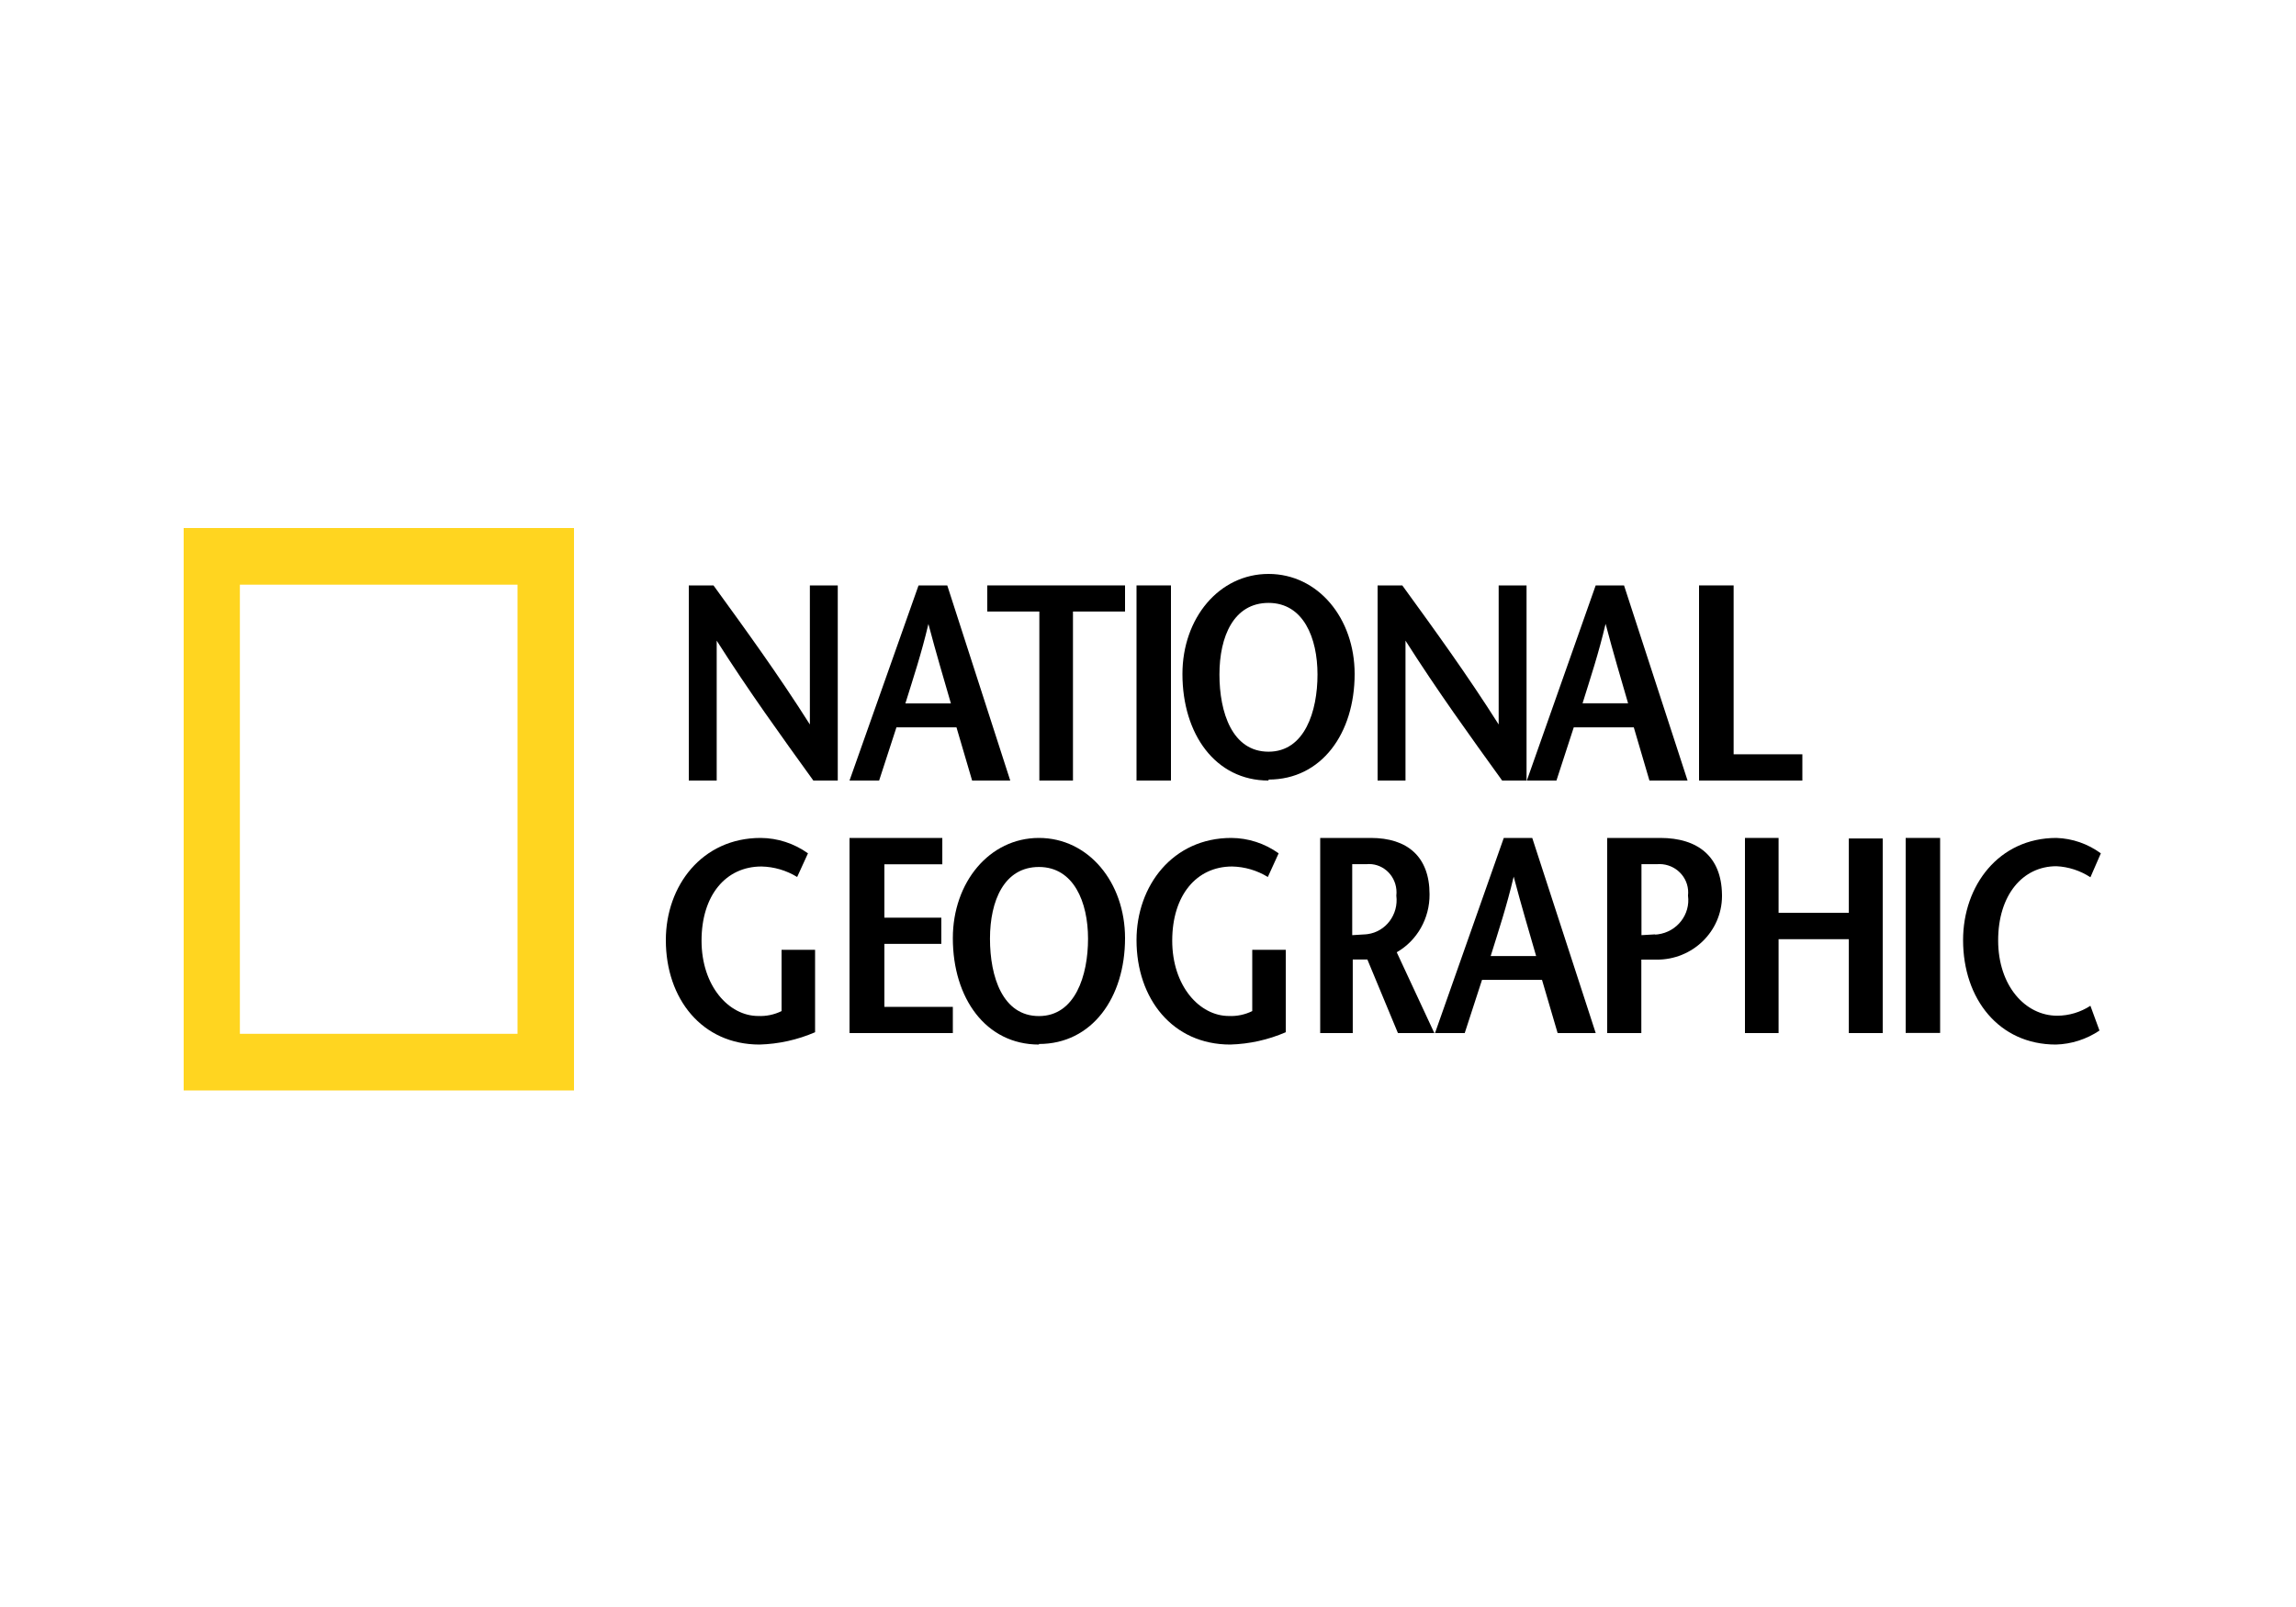 <?xml version="1.0" encoding="UTF-8"?>
<svg width="200px" height="140px" viewBox="0 0 200 140" version="1.1" xmlns="http://www.w3.org/2000/svg" xmlns:xlink="http://www.w3.org/1999/xlink">
    <title>Fixed Logo/National Geographic</title>
    <g id="Fixed-Logo/National-Geographic" stroke="none" stroke-width="1" fill="none" fill-rule="evenodd">
        <g id="Logo_NatGeo" transform="translate(16, 46)" fill-rule="nonzero">
            <path d="M0,49 L0,0 L34,0 L34,49 L0,49 Z M29.08,44.064 L29.08,4.936 L4.896,4.936 L4.896,44.064 L29.08,44.064 Z" id="Shape" fill="#FFD520"></path>
            <path d="M57,22 L54.849,22 C52.031,18.092 49.224,14.209 46.43,9.813 L46.43,22 L44,22 L44,5 L46.15,5 C48.969,8.884 51.776,12.744 54.546,17.116 L54.546,5 L56.976,5 L56.976,22 L57,22 Z" id="Path" fill="#000000"></path>
            <path d="M62.866,15.281 C63.559,13.053 64.252,10.98 64.872,8.36 C65.566,10.981 66.186,13.053 66.831,15.281 L62.866,15.281 Z M64.009,5.012 L58,22 L60.579,22 L62.087,17.366 L67.317,17.366 L68.679,22 L72,22 L66.514,5 L64.082,5 L64.009,5.012 Z" id="Shape" fill="#000000"></path>
            <polygon id="Path" fill="#000000" points="74.536 22 74.536 7.277 70 7.277 70 5 82 5 82 7.277 77.464 7.277 77.464 22 74.5 22"></polygon>
            <polygon id="Path" fill="#000000" points="83 22 83 5 86 5 86 22"></polygon>
            <path d="M94.5,19.487 C91.339,19.487 90.223,16.077 90.223,12.763 C90.223,9.45 91.463,6.524 94.5,6.524 C97.538,6.524 98.765,9.571 98.765,12.763 C98.765,15.956 97.661,19.487 94.5,19.487 Z M94.5,21.915 C99.124,21.915 102,17.885 102,12.715 C102,7.86 98.814,4 94.5,4 C90.186,4 87,7.86 87,12.715 C87,17.958 89.876,22 94.5,22 L94.5,21.915 Z" id="Shape" fill="#000000"></path>
            <path d="M117,22 L114.849,22 C112.031,18.092 109.224,14.209 106.43,9.813 L106.43,22 L104,22 L104,5 L106.15,5 C108.969,8.884 111.776,12.744 114.546,17.116 L114.546,5 L116.975,5 L116.975,22 L117,22 Z" id="Path" fill="#000000"></path>
            <path d="M121.853,15.269 C122.547,13.041 123.24,10.968 123.86,8.348 C124.553,10.969 125.173,13.041 125.819,15.269 L121.804,15.269 L121.853,15.269 Z M122.997,5 L117,22 L119.579,22 L121.087,17.366 L126.317,17.366 L127.679,22 L131,22 L125.466,5 L123.033,5 L122.997,5 Z" id="Shape" fill="#000000"></path>
            <polygon id="Path" fill="#000000" points="132 5 135.013 5 135.013 19.713 141 19.713 141 22 132 22"></polygon>
            <path d="M55,36.744 L55,43.927 C53.467,44.589 51.826,44.953 50.163,45 C45.158,45 42,41.024 42,35.903 C42,31.158 45.158,27 50.258,27 C51.733,27.008 53.171,27.476 54.381,28.341 L53.439,30.402 C52.498,29.826 51.426,29.511 50.329,29.488 C47.219,29.488 45.11,32 45.11,35.951 C45.11,39.903 47.493,42.512 50.043,42.512 C50.747,42.544 51.446,42.397 52.081,42.085 L52.081,36.744 L55,36.744 L55,36.744 Z" id="Path" fill="#000000"></path>
            <polygon id="Path" fill="#000000" points="66.095 29.296 61.037 29.296 61.037 33.948 65.996 33.948 65.996 36.232 61.037 36.232 61.037 41.716 67 41.716 67 44 58 44 58 27 66.083 27 66.083 29.284"></polygon>
            <path d="M74.5,42.519 C71.339,42.519 70.235,39.101 70.235,35.781 C70.235,32.461 71.475,29.53 74.5,29.53 C77.525,29.53 78.777,32.582 78.777,35.781 C78.777,38.98 77.661,42.519 74.5,42.519 Z M74.5,44.951 C79.124,44.951 82,40.913 82,35.732 C82,30.868 78.814,27 74.5,27 C70.186,27 67,30.868 67,35.732 C67,40.962 69.876,45 74.5,45 L74.5,44.951 L74.5,44.951 Z" id="Shape" fill="#000000"></path>
            <path d="M96,36.744 L96,43.927 C94.467,44.589 92.826,44.953 91.162,45 C86.158,45 83,41.024 83,35.903 C83,31.158 86.158,27 91.258,27 C92.733,27.008 94.171,27.476 95.38,28.341 L94.439,30.402 C93.497,29.826 92.426,29.511 91.329,29.488 C88.219,29.488 86.11,32 86.11,35.951 C86.11,39.903 88.493,42.512 91.043,42.512 C91.746,42.544 92.446,42.397 93.081,42.085 L93.081,36.744 L96,36.744 L96,36.744 Z" id="Path" fill="#000000"></path>
            <path d="M101.766,29.287 L103.016,29.287 C104.333,29.153 105.506,30.143 105.636,31.498 C105.653,31.674 105.652,31.852 105.632,32.027 C105.84,33.665 104.719,35.166 103.128,35.38 C103.068,35.388 103.007,35.394 102.947,35.399 L101.789,35.47 L101.789,29.275 L101.766,29.287 Z M108.942,44 L105.666,36.959 C107.447,35.942 108.544,34.004 108.525,31.908 C108.525,28.608 106.569,27 103.41,27 L99,27 L99,44 L101.836,44 L101.836,37.59 L103.109,37.59 L105.771,44 L109,44 L108.942,44 Z" id="Shape" fill="#000000"></path>
            <path d="M113.849,37.293 C114.542,35.065 115.234,32.992 115.854,30.371 C116.547,32.992 117.167,35.053 117.811,37.293 L113.801,37.293 L113.849,37.293 Z M114.991,27 L109,44 L111.589,44 L113.096,39.365 L118.321,39.365 L119.682,44 L123,44 L117.471,27 L115.04,27 L114.991,27 L114.991,27 Z" id="Shape" fill="#000000"></path>
            <path d="M128.623,27 L124,27 L124,44 L126.973,44 L126.973,37.602 L128.308,37.602 C131.43,37.623 133.979,35.154 134,32.088 C134,32.032 134,31.976 133.998,31.92 C133.95,28.62 131.899,27 128.623,27 Z M128.198,35.399 L126.985,35.47 L126.985,29.287 L128.32,29.287 C129.701,29.166 130.921,30.168 131.044,31.525 C131.06,31.692 131.057,31.86 131.038,32.027 C131.261,33.671 130.085,35.181 128.411,35.4 C128.329,35.411 128.245,35.418 128.162,35.423 L128.198,35.399 Z" id="Shape" fill="#000000"></path>
            <polygon id="Path" fill="#000000" points="148 44 145.048 44 145.048 35.821 138.928 35.821 138.928 44 136 44 136 27 138.928 27 138.928 33.524 145.048 33.524 145.048 27.047 148 27.047 148 43.988"></polygon>
            <polygon id="Path" fill="#000000" points="150 44 150 27 153 27 153 43.988 150 43.988"></polygon>
            <path d="M166.092,30.427 C165.202,29.845 164.181,29.513 163.129,29.464 C160.191,29.464 158.055,31.975 158.055,35.927 C158.055,39.878 160.416,42.488 163.2,42.488 C164.224,42.485 165.226,42.185 166.092,41.622 L166.882,43.781 C165.748,44.541 164.434,44.963 163.083,45 C158.127,45 155,41.024 155,35.902 C155,31.159 158.103,27 163.13,27 C164.519,27.045 165.866,27.511 167,28.342 L166.092,30.427 Z" id="Path" fill="#000000"></path>
        </g>
    </g>
</svg>